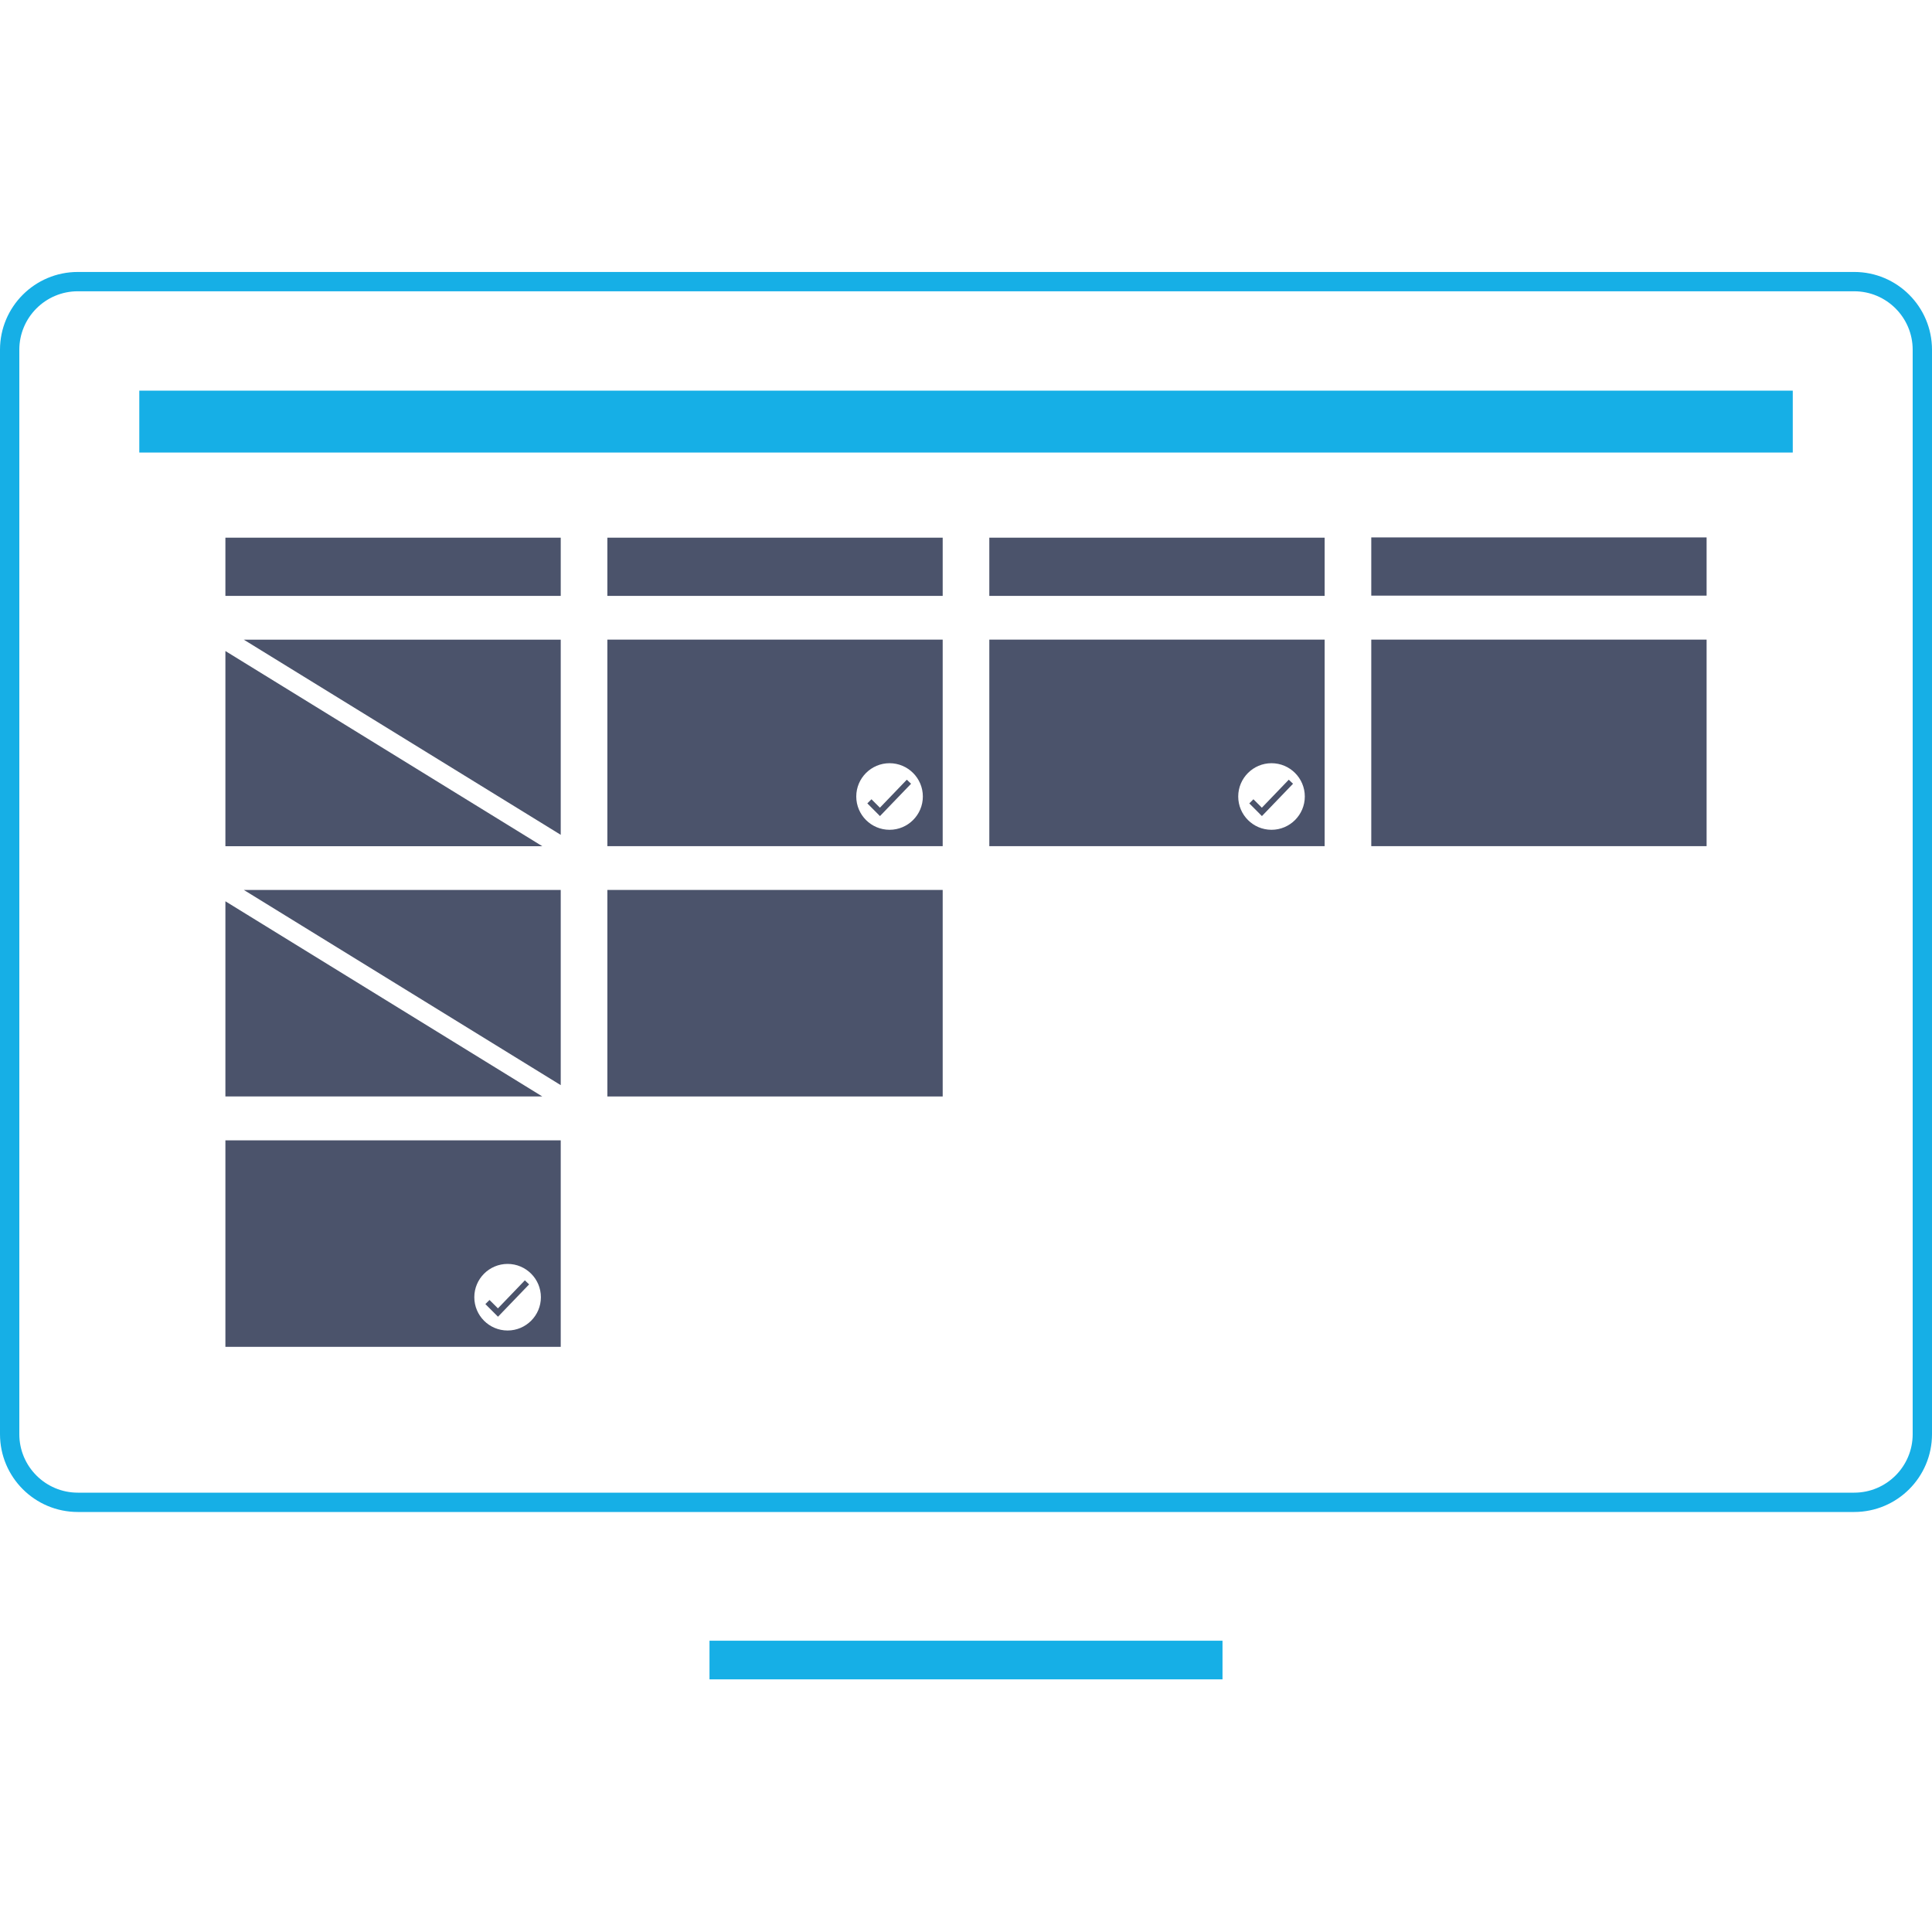 <?xml version="1.0" encoding="UTF-8"?><svg id="Layer_3" xmlns="http://www.w3.org/2000/svg" viewBox="0 0 300 300"><defs><style>.cls-1{fill:none;stroke:#16afe6;stroke-miterlimit:10;stroke-width:6px;}.cls-2{fill:#16afe6;}.cls-3{fill:#4b536b;}</style></defs><g><line class="cls-1" x1="110.17" y1="257.77" x2="189.83" y2="257.77"/><rect class="cls-2" x="21.63" y="60.66" width="256.75" height="9.61"/></g><path class="cls-2" d="M287.92,45.23c5.01,0,9.08,4.07,9.08,9.08V222.7c0,5.01-4.07,9.08-9.08,9.08H12.08c-5.01,0-9.08-4.07-9.08-9.08V54.31c0-5.01,4.07-9.08,9.08-9.08H287.92m0-3H12.08C5.41,42.23,0,47.64,0,54.31V222.7C0,229.37,5.41,234.78,12.08,234.78H287.92c6.67,0,12.08-5.41,12.08-12.08V54.31c0-6.67-5.41-12.08-12.08-12.08h0Z"/><rect class="cls-3" x="35" y="83.49" width="52.07" height="9.04"/><g><polygon class="cls-3" points="87.07 129.63 87.07 99.33 37.86 99.33 87.07 129.63"/><polygon class="cls-3" points="35 101.09 35 131.4 84.21 131.4 35 101.09"/><polygon class="cls-3" points="35 99.33 35 99.33 35 99.33 35 99.33"/></g><g><polygon class="cls-3" points="87.07 168.5 87.07 138.19 37.86 138.19 87.07 168.5"/><polygon class="cls-3" points="35 138.19 35 138.19 35 138.19 35 138.19"/><polygon class="cls-3" points="35 139.95 35 170.26 84.21 170.26 35 139.95"/></g><rect class="cls-3" x="153.62" y="83.49" width="52.07" height="9.04"/><rect class="cls-3" x="94.31" y="83.49" width="52.07" height="9.04"/><g><polygon class="cls-3" points="136.63 125.42 135.32 124.11 134.68 124.75 136.64 126.72 141.47 121.7 140.81 121.07 136.63 125.42"/><path class="cls-3" d="M94.31,99.32v32.07h52.07v-32.07h-52.07Zm43.82,29.53c-2.86,0-5.17-2.32-5.17-5.17s2.32-5.17,5.17-5.17,5.17,2.32,5.17,5.17-2.32,5.17-5.17,5.17Z"/></g><g><polygon class="cls-3" points="195.94 125.42 194.63 124.11 193.99 124.75 195.95 126.72 200.78 121.7 200.12 121.07 195.94 125.42"/><path class="cls-3" d="M153.62,99.32v32.07h52.07v-32.07h-52.07Zm43.82,29.53c-2.86,0-5.17-2.32-5.17-5.17s2.32-5.17,5.17-5.17,5.17,2.32,5.17,5.17-2.32,5.17-5.17,5.17Z"/></g><rect class="cls-3" x="212.93" y="83.45" width="52.07" height="9.04"/><path class="cls-3" d="M94.31,138.19v32.07h52.07v-32.07h-52.07Z"/><g><polygon class="cls-3" points="77.32 203.16 76.01 201.86 75.37 202.5 77.33 204.46 82.16 199.44 81.5 198.81 77.32 203.16"/><path class="cls-3" d="M35,177.07v32.07h52.07v-32.07H35Zm43.82,29.53c-2.86,0-5.17-2.32-5.17-5.17s2.32-5.17,5.17-5.17,5.17,2.32,5.17,5.17-2.32,5.17-5.17,5.17Z"/></g><path class="cls-3" d="M212.93,99.32v32.07h52.07v-32.07h-52.07Z"/></svg>